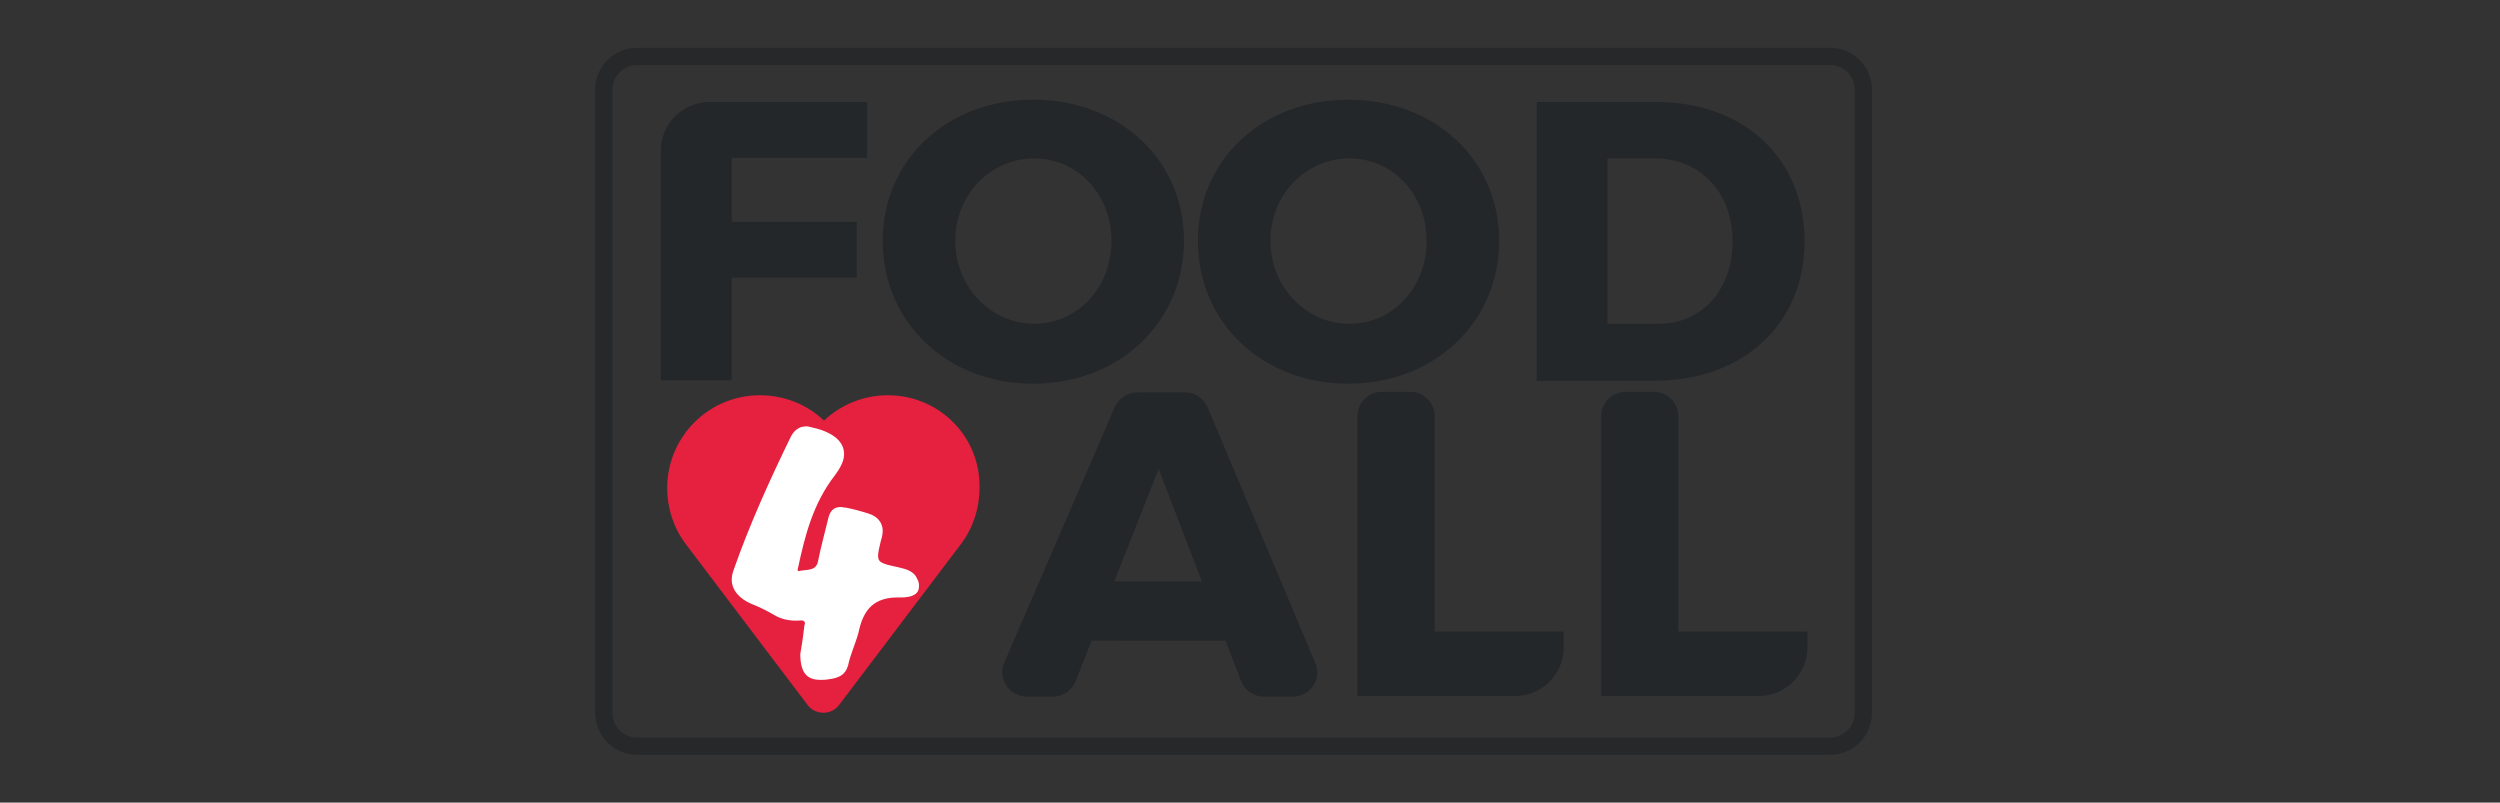 <svg xmlns="http://www.w3.org/2000/svg" xmlns:xlink="http://www.w3.org/1999/xlink" id="Layer_1" x="0px" y="0px" viewBox="0 0 433.9 139.3" style="enable-background:new 0 0 433.9 139.3;" xml:space="preserve"><rect x="0" y="0" width="433.9" height="139.3" fill="#333333" stroke="none"/><style type="text/css">	.st0{fill:none;stroke:#26282A;stroke-width:3;stroke-miterlimit:10;}	.st1{fill:#E5213F;}	.st2{fill:#242729;}	.st3{fill:#FFFFFF;}</style><path class="st0" d="M317.7,129.5H110.5c-3.1,0-5.7-2.6-5.7-5.7V15.5c0-3.1,2.6-5.7,5.7-5.7h207.2c3.1,0,5.7,2.6,5.7,5.7v108.3 C323.4,126.9,320.8,129.5,317.7,129.5z"></path><g>	<path class="st1" d="M154.1,68.6c-4.2,0-8.1,1.6-11.1,4.4c-2.9-2.8-6.9-4.4-11.1-4.4c-8.9,0-16.1,7.2-16.1,16.1  c0,3.5,1.1,6.9,3.2,9.7l21.2,28c0.6,0.8,1.6,1.3,2.7,1.3c1.1,0,2.1-0.5,2.7-1.3l21.2-28c2.1-2.8,3.2-6.2,3.2-9.7  C170.2,75.8,163,68.6,154.1,68.6z"></path>	<path class="st2" d="M127,27.3v11.2h21.7v9.7H127V66h-12.3V26.1c0-4.6,3.8-8.4,8.4-8.4h27.4v9.7H127z"></path>	<path class="st2" d="M205.5,41.8c0,14.1-11.2,24.8-26.2,24.8c-14.9,0-26.1-10.6-26.1-24.8c0-14.1,11.2-24.5,26.1-24.5  C194.3,17.3,205.5,27.7,205.5,41.8z M165.8,41.8c0,8.1,6.3,14.4,13.7,14.4c7.5,0,13.4-6.3,13.4-14.4c0-8.1-5.9-14.3-13.4-14.3  C172,27.5,165.8,33.7,165.8,41.8z"></path>	<path class="st2" d="M260.2,41.8c0,14.1-11.2,24.8-26.2,24.8c-14.9,0-26.1-10.6-26.1-24.8c0-14.1,11.2-24.5,26.1-24.5  C249,17.3,260.2,27.7,260.2,41.8z M220.5,41.8c0,8.1,6.3,14.4,13.7,14.4c7.5,0,13.4-6.3,13.4-14.4c0-8.1-5.9-14.3-13.4-14.3  C226.7,27.5,220.5,33.7,220.5,41.8z"></path>	<path class="st2" d="M287.5,17.7c15.2,0,25.7,9.8,25.7,24.2c0,14.3-10.6,24.2-26.2,24.2h-20.3V17.7H287.5z M279,56.2h8.8  c7.5,0,12.9-5.8,12.9-14.3c0-8.6-5.7-14.4-13.5-14.4H279V56.2z"></path>	<g>		<path class="st2" d="M189.5,111.1l-2.8,7.1c-0.6,1.6-2.2,2.7-3.9,2.7h-4.6c-3,0-5.1-3.1-3.9-5.9l19.2-44.4   c0.7-1.5,2.2-2.5,3.9-2.5h8.3c1.7,0,3.2,1,3.9,2.6l18.7,44.4c1.2,2.8-0.9,5.8-3.9,5.8h-5.1c-1.7,0-3.3-1.1-3.9-2.7l-2.7-7H189.5z    M201.1,81.4l-7.7,19.5h15.2L201.1,81.4z"></path>		<path class="st2" d="M271.4,109.6v2.8c0,4.6-3.8,8.4-8.4,8.4h-27.4V72.2c0-2.3,1.9-4.2,4.2-4.2h5c2.3,0,4.2,1.9,4.2,4.2v37.4   H271.4z"></path>		<path class="st2" d="M313.7,109.6v2.8c0,4.6-3.8,8.4-8.4,8.4h-27.4V72.2c0-2.3,1.9-4.2,4.2-4.2h5c2.3,0,4.2,1.9,4.2,4.2v37.4   H313.7z"></path>	</g>	<g>		<path class="st3" d="M138.9,113.5c0.2-1.1,0.5-3,0.7-4.9c0-0.1,0.1-0.2,0.1-0.4c0-0.4-0.3-0.6-1-0.5c-1.6,0.1-3.1-0.2-4.4-1   c-1.2-0.7-2.6-1.4-3.9-1.9c-2.1-0.9-3.4-2.4-3.4-4.2c0-0.5,0.1-1,0.3-1.6c2.8-8,6.3-15.7,10-23.3c0.5-0.9,1.3-1.7,2.6-1.7   c0.2,0,0.4,0,0.7,0.1c3.4,0.7,5.9,2.2,5.9,4.7c0,1.1-0.5,2.2-1.6,3.7c-3.8,4.9-5.2,10.5-6.4,16.1c-0.1,0.2-0.1,0.6,0.2,0.5   c1.3-0.3,3,0.1,3.3-1.8c0.5-2.5,1.2-5,1.8-7.5c0.3-1.2,1-1.8,2.1-1.8c0.3,0,0.5,0.1,0.9,0.1c1.5,0.3,3,0.7,4.4,1.2   c1.4,0.6,2,1.7,2,2.8c0,0.6-0.1,1.1-0.3,1.7c-0.3,1.2-0.5,2.1-0.5,2.7c0,1.2,0.9,1.4,3.7,2c1.3,0.3,2.6,0.7,3.1,2   c0.3,0.5,0.3,0.9,0.3,1.3c0,1.2-1,1.9-3.1,1.9c-4.9-0.2-6.6,2.3-7.4,6.1c-0.5,1.9-1.4,3.7-1.8,5.7c-0.5,1.7-1.7,2.2-3.4,2.4   c-0.5,0.1-1,0.1-1.4,0.1C140,118,138.9,116.7,138.9,113.5z"></path>	</g></g></svg>